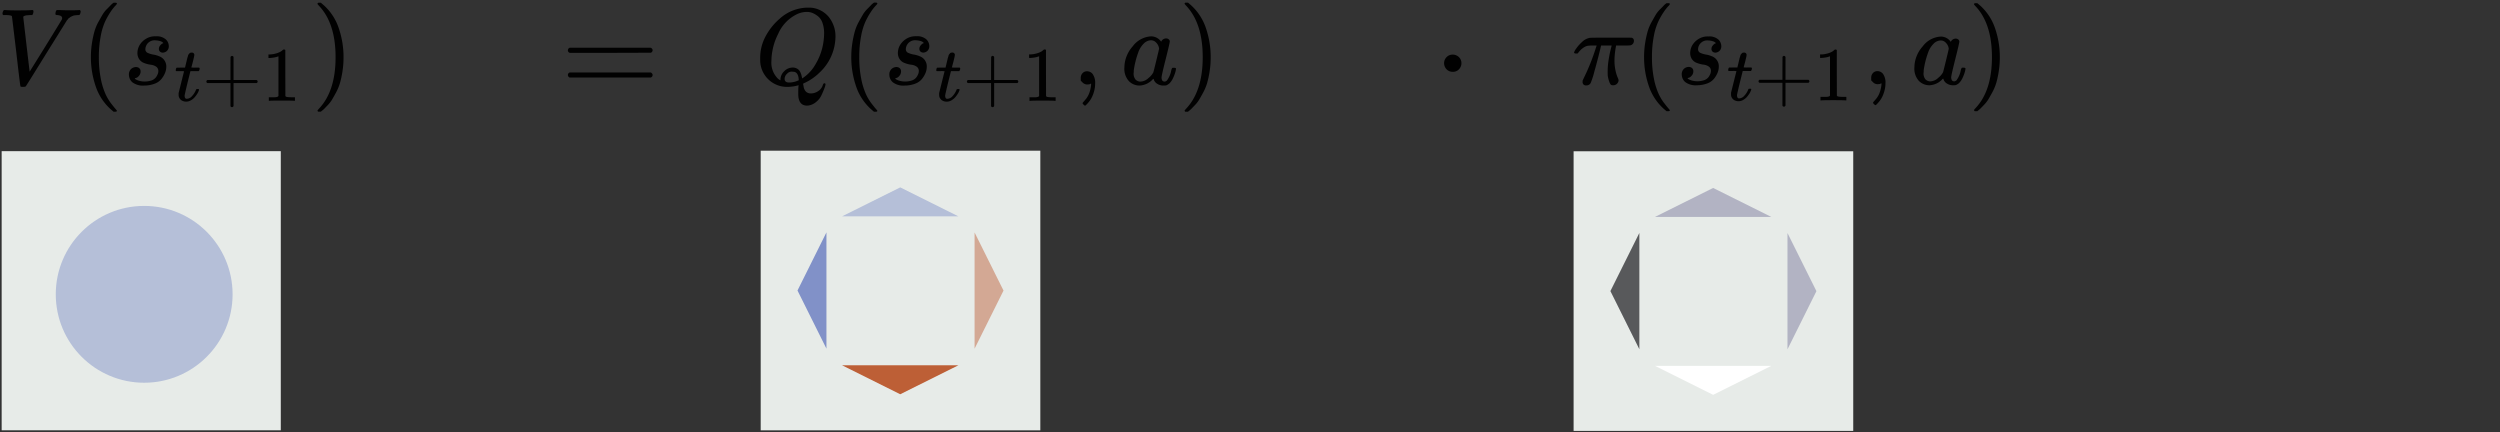 <svg id="Layer_1" data-name="Layer 1" xmlns="http://www.w3.org/2000/svg" viewBox="0 0 662.289 114.455">
  <rect x="0" y="0" width="662.289" height="114.455" fill="#333333" stroke="none"/>
  <defs>
    <style>
      .cls-1 {
        fill: #e7ebe8;
      }

      .cls-2, .cls-5 {
        fill: #8191c8;
      }

      .cls-3, .cls-4 {
        fill: #bd5f36;
      }

      .cls-4 {
        opacity: 0.47;
      }

      .cls-5 {
        opacity: 0.49;
      }

      .cls-6 {
        fill: #010101;
      }

      .cls-7 {
        fill: #58595b;
      }

      .cls-8 {
        fill: #fff;
      }

      .cls-9 {
        fill: #b2b3c3;
      }
    </style>
  </defs>
  <title>expected-sarsa</title>
  <rect class="cls-1" x="201.518" y="39.922" width="74.081" height="74.081"/>
  <polygon class="cls-2" points="211.268 76.961 218.938 92.361 218.938 61.56 211.268 76.961"/>
  <polygon class="cls-3" points="238.483 104.444 253.884 96.773 223.083 96.773 238.483 104.444"/>
  <polygon class="cls-4" points="265.848 76.978 258.178 61.577 258.178 92.378 265.848 76.978"/>
  <polygon class="cls-5" points="238.483 49.639 223.083 57.31 253.884 57.31 238.483 49.639"/>
  <rect class="cls-1" x="0.44" y="40.046" width="73.945" height="73.945"/>
  <circle class="cls-5" cx="38.195" cy="77.97" r="23.421"/>
  <g>
    <path id="MJMATHI-56" class="cls-6" d="M.675,3.674a1.365,1.365,0,0,1,.375-1.01h.317q1.212.087,3.03.087,3.406,0,4.012-.087h.289q.173.173.173.26t-.058.519a1.59,1.59,0,0,1-.26.548H7.948q-.635.058-.866.058-.837.144-.924.433,0,.058.837,7.244T7.861,18.97L9.968,15.594q2.107-3.377,4.214-6.811t2.165-3.55a.858.858,0,0,0,.115-.433q0-.693-1.27-.808-.519,0-.519-.317,0-.029.058-.375a1.553,1.553,0,0,1,.173-.519.458.458,0,0,1,.375-.115h.346q.289,0,.981.029t1.847.029q1.991,0,2.511-.058h.202q.202.202.202.317a1.765,1.765,0,0,1-.26.924.826.826,0,0,1-.491.087q-.375.029-.693.058a2.146,2.146,0,0,0-.606.144q-.289.115-.462.202a1.807,1.807,0,0,0-.346.231,1.615,1.615,0,0,1-.289.202.627.627,0,0,0-.231.26q-.115.202-.202.202L12.219,14.237q-5.195,8.399-5.368,8.601-.087.058-.202.144l-.519.029h-.202q-.519,0-.519-.202-.087-.173-1.126-9.236Q3.185,4.395,3.157,4.309q-.144-.317-1.789-.317H.877A.4.4,0,0,1,.675,3.674Z"/>
    <path id="MJMAIN-28" class="cls-6" d="M24.081,15.161a23.738,23.738,0,0,1,.289-3.781,26.451,26.451,0,0,1,.664-3.088A12.085,12.085,0,0,1,26.101,5.752q.693-1.241,1.097-1.934a7.666,7.666,0,0,1,1.212-1.501q.808-.808.952-.981a5.202,5.202,0,0,1,.722-.606h.491q.404,0,.404.26a2.332,2.332,0,0,1-.491.606,13.104,13.104,0,0,0-1.183,1.53,19.969,19.969,0,0,0-1.414,2.482,16.419,16.419,0,0,0-1.212,3.983,29.128,29.128,0,0,0-.491,5.57,28.675,28.675,0,0,0,.491,5.541,18.744,18.744,0,0,0,1.183,4.012,13.071,13.071,0,0,0,1.414,2.482q.722.952,1.212,1.53a6.518,6.518,0,0,1,.491.606q0,.26-.433.26h-.462l-.808-.693a14.243,14.243,0,0,1-3.954-6.119A23.597,23.597,0,0,1,24.081,15.161Z"/>
    <g>
      <path id="MJMATHI-73" class="cls-6" d="M36.404,14.035a4.277,4.277,0,0,1,.462-1.876,4.748,4.748,0,0,1,1.616-1.761,4.611,4.611,0,0,1,2.8-.779,3.646,3.646,0,0,1,2.597.779,2.473,2.473,0,0,1,.837,1.732,1.719,1.719,0,0,1-.491,1.356,1.749,1.749,0,0,1-1.097.462,1.153,1.153,0,0,1-.693-.231.934.934,0,0,1-.346-.75,1.31,1.31,0,0,1,.26-.808,2.593,2.593,0,0,1,.491-.519.698.698,0,0,1,.375-.173.026.026,0,0,0,.029-.029q0-.087-.202-.26a1.971,1.971,0,0,0-.722-.317,5.107,5.107,0,0,0-1.126-.173,2.441,2.441,0,0,0-2.684,2.28,1.043,1.043,0,0,0,.548,1.01A5.985,5.985,0,0,0,40.647,14.468a6.325,6.325,0,0,1,1.501.433,2.852,2.852,0,0,1,1.905,2.771,4.392,4.392,0,0,1-.317,1.616,6.456,6.456,0,0,1-.952,1.616,4.175,4.175,0,0,1-1.818,1.27,7.837,7.837,0,0,1-2.713.491,4.668,4.668,0,0,1-3.146-.837,2.67,2.67,0,0,1-.952-1.963,1.963,1.963,0,0,1,.606-1.616,1.993,1.993,0,0,1,1.27-.491,1.393,1.393,0,0,1,.808.26,1.074,1.074,0,0,1,.404.895,1.727,1.727,0,0,1-.519,1.27,1.421,1.421,0,0,1-.895.519.222.222,0,0,1-.087.029q-.029,0-.029.058a.624.624,0,0,0,.231.231,4.029,4.029,0,0,0,.895.375,5.676,5.676,0,0,0,3.377-.115,2.479,2.479,0,0,0,1.097-.808,3.831,3.831,0,0,0,.491-.895,2.177,2.177,0,0,0,.144-.722,1.36,1.36,0,0,0-.606-1.212,3.068,3.068,0,0,0-1.385-.491,7.143,7.143,0,0,1-1.703-.433A2.671,2.671,0,0,1,36.895,15.709,2.905,2.905,0,0,1,36.404,14.035Z"/>
      <g>
        <path id="MJMATHI-74" class="cls-6" d="M46.69,18.849q-.143-.143-.143-.204a1.716,1.716,0,0,1,.061-.326.839.839,0,0,1,.102-.286.175.175,0,0,1,.184-.102q.143,0,1.041-.02h1.081l.388-1.632q.061-.224.143-.592a4.379,4.379,0,0,1,.143-.531,3.84,3.84,0,0,0,.122-.408.749.749,0,0,1,.163-.347,1.942,1.942,0,0,0,.204-.245.46.46,0,0,1,.286-.184,1.689,1.689,0,0,1,.367-.041.626.626,0,0,1,.51.224.684.684,0,0,1,.143.388,7.756,7.756,0,0,1-.184.959q-.184.816-.408,1.612l-.204.755a4.821,4.821,0,0,0,1.02.041h1.041q.143.143.143.224a.965.965,0,0,1-.265.714H50.444l-.735,2.959q-.796,3.265-.796,3.51,0,.857.551.857a1.95,1.95,0,0,0,1.388-.694,5.197,5.197,0,0,0,1.081-1.714q.041-.122.102-.143a1.796,1.796,0,0,1,.306-.041h.082q.306,0,.306.163a1.002,1.002,0,0,1-.061.245,3.839,3.839,0,0,1-.367.775,7.253,7.253,0,0,1-.694.959,3.773,3.773,0,0,1-1.041.857,2.499,2.499,0,0,1-1.245.347,2.36,2.36,0,0,1-1.163-.306,1.768,1.768,0,0,1-.796-1.061,2.566,2.566,0,0,1-.041-.551v-.367l.714-2.857q.714-2.877.735-2.897a5.014,5.014,0,0,0-1.041-.041Z"/>
        <path id="MJMAIN-2B" class="cls-6" d="M54.668,21.869v-.265a.444.444,0,0,1,.286-.408h6.101V18.135l.02-3.061q.204-.265.388-.265a.446.446,0,0,1,.408.306v6.081h6.081a.425.425,0,0,1,0,.816H61.871V28.093q-.163.286-.367.286h-.082a.396.396,0,0,1-.367-.286V22.012h-6.101a.444.444,0,0,1-.286-.408Z"/>
        <path id="MJMAIN-31" class="cls-6" d="M73.767,14.911l-.265.102a5.848,5.848,0,0,1-.816.204A9.407,9.407,0,0,1,71.502,15.36h-.388v-.939H71.502a6.636,6.636,0,0,0,1.775-.306,4.819,4.819,0,0,0,1.143-.49,5.231,5.231,0,0,0,.571-.449q.041-.061.245-.061a.568.568,0,0,1,.347.122v6.101l.02,6.121a.808.808,0,0,0,.245.184,2.42,2.42,0,0,0,.49.082q.388.041,1.265.041h.531V26.705H77.909q-.429-.061-3.244-.061-2.775,0-3.204.061h-.245v-.939h1.306a4.898,4.898,0,0,0,.51-.02,1.998,1.998,0,0,0,.326-.061,1.222,1.222,0,0,1,.163-.041q.02,0,.122-.102t.122-.082Z"/>
      </g>
    </g>
    <path id="MJMAIN-29" class="cls-6" d="M84.256.759l.115-.029h.635l.808.693a14.243,14.243,0,0,1,3.954,6.119,23.597,23.597,0,0,1,1.241,7.619,24.094,24.094,0,0,1-.289,3.781,24.815,24.815,0,0,1-.664,3.088A12.998,12.998,0,0,1,88.989,24.569q-.693,1.27-1.097,1.934a8.779,8.779,0,0,1-1.183,1.472q-.779.808-.924.952t-.664.548l-.115.115h-.664a.17.17,0,0,1-.144-.087.68.68,0,0,1-.087-.26q.029-.029.317-.375,4.473-4.647,4.473-13.709T84.429,1.452q-.289-.346-.317-.375A.339.339,0,0,1,84.256.759Z"/>
  </g>
  <rect class="cls-1" x="416.871" y="40.074" width="74.081" height="74.081"/>
  <polygon class="cls-7" points="426.621 77.112 434.292 92.513 434.292 61.712 426.621 77.112"/>
  <polygon class="cls-8" points="453.837 104.596 469.237 96.925 438.436 96.925 453.837 104.596"/>
  <polygon class="cls-9" points="481.201 77.129 473.531 61.729 473.531 92.53 481.201 77.129"/>
  <polygon class="cls-9" points="453.837 49.791 438.436 57.461 469.237 57.461 453.837 49.791"/>
  <g>
    <path id="MJMATHI-51" class="cls-6" d="M211.47,24.689q0-.954.029-1.445a2.855,2.855,0,0,1,.058-.549v-.116l-.434.116a10.515,10.515,0,0,1-2.428.318,7.093,7.093,0,0,1-7.284-6.446q-.029-.231-.029-1.243A11.958,11.958,0,0,1,202.77,9.716a16.189,16.189,0,0,1,3.729-4.712,11.274,11.274,0,0,1,7.197-2.977q1.098,0,1.387.029a6.882,6.882,0,0,1,4.509,2.486,8.15,8.15,0,0,1,1.734,5.261,13.152,13.152,0,0,1-4.278,9.481,13.863,13.863,0,0,1-3.787,2.63l-.491.231v.145q0,.029.145.78a2.275,2.275,0,0,0,.607,1.214,1.8,1.8,0,0,0,1.33.462,3.368,3.368,0,0,0,1.937-.636,2.941,2.941,0,0,0,1.214-1.648q.173-.405.376-.405a.297.297,0,0,1,.318.26,4.323,4.323,0,0,1-.289,1.041q-.289.809-.809,1.908a5.018,5.018,0,0,1-1.561,1.879,3.945,3.945,0,0,1-2.197.838q-2.37,0-2.37-3.093Zm6.851-15.84a8.069,8.069,0,0,0-.434-2.775,3.8,3.8,0,0,0-1.185-1.763,6.517,6.517,0,0,0-1.445-.867,3.945,3.945,0,0,0-1.532-.289,6.306,6.306,0,0,0-2.833.723,10.407,10.407,0,0,0-4.74,5.087,16.277,16.277,0,0,0-1.792,7.168,5.97,5.97,0,0,0,1.561,4.538,2.715,2.715,0,0,0,.838.607V21.047a3.023,3.023,0,0,1,.954-2.139,3.142,3.142,0,0,1,2.255-1.012,2.338,2.338,0,0,1,1.243.318,1.999,1.999,0,0,1,.78.867,4.759,4.759,0,0,1,.347.925q.087.376.173.78l.376-.26a10.705,10.705,0,0,0,3.151-3.498,15.781,15.781,0,0,0,1.792-4.307A16.919,16.919,0,0,0,218.321,8.849ZM209.014,21.856a5.737,5.737,0,0,0,2.601-.607l-.029-.289q-.116-1.59-1.069-1.908a3.539,3.539,0,0,0-.549-.058H209.794a.167.167,0,0,1-.116-.029,1.76,1.76,0,0,0-1.185.578,1.894,1.894,0,0,0-.636,1.33Q207.857,21.856,209.014,21.856Z"/>
    <path id="MJMAIN-28-2" data-name="MJMAIN-28" class="cls-6" d="M225.518,15.15a23.775,23.775,0,0,1,.289-3.787,26.491,26.491,0,0,1,.665-3.093,12.104,12.104,0,0,1,1.069-2.544q.694-1.243,1.098-1.937a7.678,7.678,0,0,1,1.214-1.503q.809-.809.954-.983a5.21,5.21,0,0,1,.723-.607h.491q.405,0,.405.26a2.335,2.335,0,0,1-.491.607,13.122,13.122,0,0,0-1.185,1.532,19.998,19.998,0,0,0-1.416,2.486,16.444,16.444,0,0,0-1.214,3.989,29.174,29.174,0,0,0-.491,5.579,28.72,28.72,0,0,0,.491,5.55,18.772,18.772,0,0,0,1.185,4.018,13.09,13.09,0,0,0,1.416,2.486q.723.954,1.214,1.532a6.529,6.529,0,0,1,.491.607q0,.26-.434.26h-.462l-.809-.694a14.264,14.264,0,0,1-3.96-6.128A23.633,23.633,0,0,1,225.518,15.15Z"/>
    <g>
      <path id="MJMATHI-73-2" data-name="MJMATHI-73" class="cls-6" d="M237.861,14.023a4.284,4.284,0,0,1,.462-1.879,4.755,4.755,0,0,1,1.619-1.763,4.618,4.618,0,0,1,2.804-.78,3.652,3.652,0,0,1,2.601.78,2.476,2.476,0,0,1,.838,1.734,1.721,1.721,0,0,1-.491,1.359,1.751,1.751,0,0,1-1.098.462,1.155,1.155,0,0,1-.694-.231.935.935,0,0,1-.347-.752,1.312,1.312,0,0,1,.26-.809,2.596,2.596,0,0,1,.491-.52.7.7,0,0,1,.376-.173.026.026,0,0,0,.029-.029q0-.087-.202-.26a1.974,1.974,0,0,0-.723-.318A5.114,5.114,0,0,0,242.659,10.67a2.445,2.445,0,0,0-2.688,2.284,1.045,1.045,0,0,0,.549,1.012,5.995,5.995,0,0,0,1.59.491,6.334,6.334,0,0,1,1.503.434,2.857,2.857,0,0,1,1.908,2.775,4.399,4.399,0,0,1-.318,1.619,6.466,6.466,0,0,1-.954,1.619,4.182,4.182,0,0,1-1.821,1.272,7.849,7.849,0,0,1-2.717.491,4.676,4.676,0,0,1-3.151-.838,2.674,2.674,0,0,1-.954-1.966,1.966,1.966,0,0,1,.607-1.619,1.996,1.996,0,0,1,1.272-.491,1.395,1.395,0,0,1,.809.26,1.076,1.076,0,0,1,.405.896,1.73,1.73,0,0,1-.52,1.272,1.424,1.424,0,0,1-.896.52.222.222,0,0,1-.087.029q-.029,0-.029.058a.625.625,0,0,0,.231.231,4.036,4.036,0,0,0,.896.376,5.685,5.685,0,0,0,3.382-.116,2.483,2.483,0,0,0,1.098-.809,3.837,3.837,0,0,0,.491-.896,2.18,2.18,0,0,0,.145-.723,1.362,1.362,0,0,0-.607-1.214,3.073,3.073,0,0,0-1.387-.491,7.154,7.154,0,0,1-1.705-.434,2.675,2.675,0,0,1-1.359-1.012A2.909,2.909,0,0,1,237.861,14.023Z"/>
      <g>
        <path id="MJMATHI-74-2" data-name="MJMATHI-74" class="cls-6" d="M248.162,18.845q-.143-.143-.143-.204a1.718,1.718,0,0,1,.061-.327.84.84,0,0,1,.102-.286.176.176,0,0,1,.184-.102q.143,0,1.042-.02h1.083l.388-1.635q.061-.225.143-.593a4.383,4.383,0,0,1,.143-.531,3.848,3.848,0,0,0,.123-.409.75.75,0,0,1,.163-.347,1.946,1.946,0,0,0,.204-.245.461.461,0,0,1,.286-.184,1.692,1.692,0,0,1,.368-.041.627.627,0,0,1,.511.225.685.685,0,0,1,.143.388,7.765,7.765,0,0,1-.184.96q-.184.817-.409,1.614l-.204.756a4.828,4.828,0,0,0,1.022.041h1.042q.143.143.143.225a.967.967,0,0,1-.266.715h-2.187l-.736,2.963q-.797,3.27-.797,3.515,0,.858.552.858a1.953,1.953,0,0,0,1.39-.695,5.205,5.205,0,0,0,1.083-1.717q.041-.123.102-.143a1.799,1.799,0,0,1,.307-.041h.082q.307,0,.307.163a1.003,1.003,0,0,1-.061.245,3.845,3.845,0,0,1-.368.777,7.265,7.265,0,0,1-.695.96,3.779,3.779,0,0,1-1.042.858,2.502,2.502,0,0,1-1.247.347,2.364,2.364,0,0,1-1.165-.307,1.771,1.771,0,0,1-.797-1.063,2.569,2.569,0,0,1-.041-.552v-.368l.715-2.861q.715-2.881.736-2.902a5.022,5.022,0,0,0-1.042-.041Z"/>
        <path id="MJMAIN-2B-2" data-name="MJMAIN-2B" class="cls-6" d="M256.152,21.869v-.266a.445.445,0,0,1,.286-.409h6.11V18.129l.02-3.065q.204-.266.388-.266a.447.447,0,0,1,.409.307v6.09h6.09a.426.426,0,0,1,0,.817h-6.09V28.102q-.163.286-.368.286h-.082a.396.396,0,0,1-.368-.286V22.012h-6.11a.445.445,0,0,1-.286-.409Z"/>
        <path id="MJMAIN-31-2" data-name="MJMAIN-31" class="cls-6" d="M275.28,14.9l-.266.102a5.857,5.857,0,0,1-.817.204,9.418,9.418,0,0,1-1.185.143h-.388v-.94h.388a6.645,6.645,0,0,0,1.778-.307,4.826,4.826,0,0,0,1.144-.49,5.237,5.237,0,0,0,.572-.45q.041-.061.245-.061a.569.569,0,0,1,.347.123V19.335l.02,6.131a.809.809,0,0,0,.245.184,2.423,2.423,0,0,0,.49.082q.388.041,1.267.041h.531v.94h-.225q-.429-.061-3.249-.061-2.779,0-3.208.061H272.726v-.94h1.308a4.909,4.909,0,0,0,.511-.02,2.002,2.002,0,0,0,.327-.061,1.224,1.224,0,0,1,.163-.041q.02,0,.123-.102t.123-.082Z"/>
      </g>
    </g>
    <path id="MJMAIN-2C" class="cls-6" d="M286.306,21.365v-.723a1.808,1.808,0,0,1,.462-1.243,1.58,1.58,0,0,1,1.243-.52,1.889,1.889,0,0,1,1.445.723,3.99,3.99,0,0,1,.665,2.544,7.437,7.437,0,0,1-.26,1.966,8.987,8.987,0,0,1-.607,1.648,6.269,6.269,0,0,1-.752,1.185q-.405.491-.694.78t-.376.26q-.116,0-.376-.26t-.26-.376q0-.116.318-.462t.723-.867a5.547,5.547,0,0,0,.752-1.445,8.302,8.302,0,0,0,.462-2.11v-.347l-.029.029a1.121,1.121,0,0,1-.145.058.73.73,0,0,0-.173.087.473.473,0,0,1-.26.058,2.106,2.106,0,0,0-.347.029,1.721,1.721,0,0,1-1.272-.491Z"/>
    <path id="MJMATHI-61" class="cls-6" d="M297.868,17.838a8.542,8.542,0,0,1,2.197-5.55,6.468,6.468,0,0,1,4.943-2.659,3.277,3.277,0,0,1,2.601,1.416,1.446,1.446,0,0,1,1.33-.867,1.034,1.034,0,0,1,.665.231.712.712,0,0,1,.289.578q0,.376-1.069,4.625t-1.098,4.798a1.546,1.546,0,0,0,.202.954.849.849,0,0,0,.607.26,1.256,1.256,0,0,0,.578-.26A6.554,6.554,0,0,0,310.297,18.59q.173-.578.289-.607a.846.846,0,0,1,.289-.029h.116q.549,0,.549.26a4.591,4.591,0,0,1-.145.78,9.068,9.068,0,0,1-.578,1.561,4.924,4.924,0,0,1-.925,1.445,2.858,2.858,0,0,1-.925.607,3.082,3.082,0,0,1-.694.058,2.954,2.954,0,0,1-1.648-.434,2.219,2.219,0,0,1-.867-.896l-.173-.434q-.029-.029-.116.029l-.116.116a5.068,5.068,0,0,1-3.469,1.619,3.945,3.945,0,0,1-2.804-1.156A4.871,4.871,0,0,1,297.868,17.838Zm9.192-4.943a2.617,2.617,0,0,0-.145-.636,2.748,2.748,0,0,0-.665-1.012,1.848,1.848,0,0,0-1.33-.578,2.774,2.774,0,0,0-1.937.896,6.048,6.048,0,0,0-1.445,2.341,23.076,23.076,0,0,0-1.185,4.74v.318a1.541,1.541,0,0,1-.029.347,2.428,2.428,0,0,0,.52,1.792,1.862,1.862,0,0,0,1.243.52,3.264,3.264,0,0,0,2.168-.954,4.861,4.861,0,0,0,1.272-1.474q.058-.116.78-3.093T307.06,12.896Z"/>
    <path id="MJMAIN-29-2" data-name="MJMAIN-29" class="cls-6" d="M313.968.727l.116-.029h.636l.809.694a14.264,14.264,0,0,1,3.96,6.128,23.633,23.633,0,0,1,1.243,7.631,24.13,24.13,0,0,1-.289,3.787,24.852,24.852,0,0,1-.665,3.093,13.019,13.019,0,0,1-1.069,2.544q-.694,1.272-1.098,1.937a8.793,8.793,0,0,1-1.185,1.474q-.78.809-.925.954t-.665.549l-.116.116h-.665a.17.17,0,0,1-.145-.087.681.681,0,0,1-.087-.26q.029-.029.318-.376,4.48-4.654,4.48-13.73T314.141,1.42q-.289-.347-.318-.376A.34.34,0,0,1,313.968.727Z"/>
  </g>
  <g>
    <path id="MJMATHI-3C0" class="cls-6" d="M420.232,22.618a.847.847,0,0,1-.973-.944v-.315l.372-.801a55.443,55.443,0,0,0,3.119-7.811l.229-.687h-.916a9.538,9.538,0,0,0-1.545.086,3.095,3.095,0,0,0-1.116.544,3.737,3.737,0,0,0-.629.515,7.371,7.371,0,0,0-.544.601,3.523,3.523,0,0,0-.258.343,1.632,1.632,0,0,1-.429.029q-.544,0-.544-.286a3.454,3.454,0,0,1,.544-1.001,9.729,9.729,0,0,1,1.574-1.774,3.89,3.89,0,0,1,2.031-1.087q.2-.057,6.438-.057,4.578,0,4.692.029a.781.781,0,0,1,.572.801,1.195,1.195,0,0,1-.916,1.202,15.518,15.518,0,0,1-1.974.057h-1.831l-.086.486A21.475,21.475,0,0,0,427.7,15.951a12.467,12.467,0,0,0,.258,2.661,10.337,10.337,0,0,0,.544,1.831,3.337,3.337,0,0,1,.286.801,1.326,1.326,0,0,1-.401.916,1.346,1.346,0,0,1-1.03.429,1.318,1.318,0,0,1-.515-.086q-.2-.086-.458-.687a8.265,8.265,0,0,1-.458-1.717q-.029-.258-.029-1.259A18.989,18.989,0,0,1,426.155,15.837q.258-1.602.515-2.632l.286-1.144h-2.804l-.029.114q0,.086-.544,2.26t-1.23,4.607a21.321,21.321,0,0,1-.887,2.775A1.203,1.203,0,0,1,420.232,22.618Z"/>
    <path id="MJMAIN-28-3" data-name="MJMAIN-28" class="cls-6" d="M435.54,15.15a23.534,23.534,0,0,1,.286-3.748,26.224,26.224,0,0,1,.658-3.061,11.981,11.981,0,0,1,1.059-2.518q.687-1.23,1.087-1.917A7.6,7.6,0,0,1,439.832,2.418q.801-.801.944-.973A5.157,5.157,0,0,1,441.491.844h.486q.401,0,.401.258a2.312,2.312,0,0,1-.486.601,12.989,12.989,0,0,0-1.173,1.516,19.794,19.794,0,0,0-1.402,2.461,16.277,16.277,0,0,0-1.202,3.948,28.878,28.878,0,0,0-.486,5.522,28.429,28.429,0,0,0,.486,5.493,18.581,18.581,0,0,0,1.173,3.977,12.958,12.958,0,0,0,1.402,2.461q.715.944,1.202,1.516a6.462,6.462,0,0,1,.486.601q0,.258-.429.258H441.491l-.801-.687A14.12,14.12,0,0,1,436.77,22.704,23.393,23.393,0,0,1,435.54,15.15Z"/>
    <g>
      <path id="MJMATHI-73-3" data-name="MJMATHI-73" class="cls-6" d="M447.757,14.034a4.24,4.24,0,0,1,.458-1.86,4.707,4.707,0,0,1,1.602-1.745,4.571,4.571,0,0,1,2.775-.773,3.615,3.615,0,0,1,2.575.773,2.451,2.451,0,0,1,.83,1.717,1.704,1.704,0,0,1-.486,1.345,1.733,1.733,0,0,1-1.087.458,1.143,1.143,0,0,1-.687-.229.926.926,0,0,1-.343-.744,1.298,1.298,0,0,1,.258-.801,2.57,2.57,0,0,1,.486-.515.692.692,0,0,1,.372-.172.025.025,0,0,0,.029-.029q0-.086-.2-.258a1.954,1.954,0,0,0-.715-.315,5.062,5.062,0,0,0-1.116-.172,2.42,2.42,0,0,0-2.661,2.26,1.034,1.034,0,0,0,.544,1.001,5.934,5.934,0,0,0,1.574.486,6.27,6.27,0,0,1,1.488.429,2.828,2.828,0,0,1,1.888,2.747,4.354,4.354,0,0,1-.315,1.602,6.4,6.4,0,0,1-.944,1.602,4.139,4.139,0,0,1-1.803,1.259,7.769,7.769,0,0,1-2.69.486,4.628,4.628,0,0,1-3.119-.83,2.647,2.647,0,0,1-.944-1.946,1.946,1.946,0,0,1,.601-1.602,1.976,1.976,0,0,1,1.259-.486,1.381,1.381,0,0,1,.801.258,1.065,1.065,0,0,1,.401.887,1.712,1.712,0,0,1-.515,1.259,1.409,1.409,0,0,1-.887.515.22.22,0,0,1-.086.029q-.029,0-.029.057a.618.618,0,0,0,.229.229,3.994,3.994,0,0,0,.887.372,5.627,5.627,0,0,0,3.348-.114,2.458,2.458,0,0,0,1.087-.801,3.798,3.798,0,0,0,.486-.887,2.158,2.158,0,0,0,.143-.715,1.348,1.348,0,0,0-.601-1.202,3.042,3.042,0,0,0-1.373-.486,7.081,7.081,0,0,1-1.688-.429,2.648,2.648,0,0,1-1.345-1.001A2.88,2.88,0,0,1,447.757,14.034Z"/>
      <g>
        <path id="MJMATHI-74-3" data-name="MJMATHI-74" class="cls-6" d="M457.954,18.807q-.142-.142-.142-.202a1.701,1.701,0,0,1,.061-.324.831.831,0,0,1,.101-.283.174.174,0,0,1,.182-.101q.142,0,1.032-.02h1.072l.384-1.618q.061-.223.142-.587a4.339,4.339,0,0,1,.142-.526,3.804,3.804,0,0,0,.121-.405.742.742,0,0,1,.162-.344,1.926,1.926,0,0,0,.202-.243.456.456,0,0,1,.283-.182,1.674,1.674,0,0,1,.364-.04.62.62,0,0,1,.506.223.678.678,0,0,1,.142.384,7.687,7.687,0,0,1-.182.951q-.182.809-.405,1.598l-.202.748a4.779,4.779,0,0,0,1.011.04h1.032q.142.142.142.223a.957.957,0,0,1-.263.708h-2.164l-.728,2.933q-.789,3.237-.789,3.479,0,.85.546.85a1.933,1.933,0,0,0,1.376-.688,5.152,5.152,0,0,0,1.072-1.699q.04-.121.101-.142a1.781,1.781,0,0,1,.303-.04h.081q.303,0,.303.162a.993.993,0,0,1-.061.243,3.806,3.806,0,0,1-.364.769,7.191,7.191,0,0,1-.688.951,3.74,3.74,0,0,1-1.032.85,2.477,2.477,0,0,1-1.234.344,2.34,2.34,0,0,1-1.153-.303,1.753,1.753,0,0,1-.789-1.052,2.543,2.543,0,0,1-.04-.546V24.552l.708-2.832q.708-2.852.728-2.872a4.971,4.971,0,0,0-1.032-.04Z"/>
        <path id="MJMAIN-2B-3" data-name="MJMAIN-2B" class="cls-6" d="M465.863,21.801v-.263a.441.441,0,0,1,.283-.405h6.048v-3.034l.02-3.034q.202-.263.384-.263a.442.442,0,0,1,.405.303v6.028H479.032a.421.421,0,0,1,0,.809h-6.028v6.028q-.162.283-.364.283h-.081a.392.392,0,0,1-.364-.283V21.943h-6.048a.441.441,0,0,1-.283-.405Z"/>
        <path id="MJMAIN-31-3" data-name="MJMAIN-31" class="cls-6" d="M484.797,14.903l-.263.101a5.798,5.798,0,0,1-.809.202,9.324,9.324,0,0,1-1.173.142h-.384v-.931h.384a6.578,6.578,0,0,0,1.76-.303,4.777,4.777,0,0,0,1.133-.485,5.185,5.185,0,0,0,.566-.445q.04-.061.243-.061a.563.563,0,0,1,.344.121v6.048l.02,6.069a.801.801,0,0,0,.243.182,2.4,2.4,0,0,0,.485.081q.384.04,1.254.04h.526v.931h-.223q-.425-.061-3.216-.061-2.751,0-3.176.061h-.243v-.931h1.295a4.857,4.857,0,0,0,.506-.02,1.98,1.98,0,0,0,.324-.061,1.213,1.213,0,0,1,.162-.04q.02,0,.121-.101t.121-.081Z"/>
      </g>
    </g>
    <path id="MJMAIN-2C-2" data-name="MJMAIN-2C" class="cls-6" d="M495.711,21.302v-.715a1.789,1.789,0,0,1,.458-1.23,1.564,1.564,0,0,1,1.23-.515,1.87,1.87,0,0,1,1.431.715,3.95,3.95,0,0,1,.658,2.518,7.361,7.361,0,0,1-.258,1.946,8.897,8.897,0,0,1-.601,1.631,6.205,6.205,0,0,1-.744,1.173q-.401.486-.687.773t-.372.258q-.114,0-.372-.258t-.258-.372q0-.114.315-.458t.715-.858a5.491,5.491,0,0,0,.744-1.431,8.218,8.218,0,0,0,.458-2.089V22.046l-.029.029a1.11,1.11,0,0,1-.143.057.722.722,0,0,0-.172.086.468.468,0,0,1-.258.057,2.086,2.086,0,0,0-.343.029,1.703,1.703,0,0,1-1.259-.486Z"/>
    <path id="MJMATHI-61-2" data-name="MJMATHI-61" class="cls-6" d="M507.155,17.811a8.455,8.455,0,0,1,2.175-5.493,6.403,6.403,0,0,1,4.893-2.632,3.244,3.244,0,0,1,2.575,1.402,1.432,1.432,0,0,1,1.316-.858,1.024,1.024,0,0,1,.658.229.705.705,0,0,1,.286.572q0,.372-1.059,4.578T516.912,20.358a1.531,1.531,0,0,0,.2.944.84.84,0,0,0,.601.258,1.243,1.243,0,0,0,.572-.258,6.488,6.488,0,0,0,1.173-2.747q.172-.572.286-.601a.837.837,0,0,1,.286-.029h.114q.544,0,.544.258a4.543,4.543,0,0,1-.143.773,8.976,8.976,0,0,1-.572,1.545,4.874,4.874,0,0,1-.916,1.431,2.829,2.829,0,0,1-.916.601,3.051,3.051,0,0,1-.687.057,2.925,2.925,0,0,1-1.631-.429,2.197,2.197,0,0,1-.858-.887l-.172-.429q-.029-.029-.114.029l-.114.114a5.016,5.016,0,0,1-3.433,1.602,3.905,3.905,0,0,1-2.775-1.144A4.821,4.821,0,0,1,507.155,17.811ZM516.254,12.919a2.59,2.59,0,0,0-.143-.629,2.72,2.72,0,0,0-.658-1.001,1.829,1.829,0,0,0-1.316-.572,2.746,2.746,0,0,0-1.917.887A5.987,5.987,0,0,0,510.789,13.92a22.842,22.842,0,0,0-1.173,4.692v.315a1.525,1.525,0,0,1-.029.343,2.403,2.403,0,0,0,.515,1.774,1.843,1.843,0,0,0,1.23.515,3.231,3.231,0,0,0,2.146-.944,4.811,4.811,0,0,0,1.259-1.459q.057-.114.773-3.061T516.254,12.919Z"/>
    <path id="MJMAIN-29-3" data-name="MJMAIN-29" class="cls-6" d="M523.092.873l.114-.029h.629l.801.687a14.12,14.12,0,0,1,3.92,6.066,23.393,23.393,0,0,1,1.23,7.554,23.886,23.886,0,0,1-.286,3.748,24.601,24.601,0,0,1-.658,3.061,12.887,12.887,0,0,1-1.059,2.518q-.687,1.259-1.087,1.917a8.704,8.704,0,0,1-1.173,1.459q-.773.801-.916.944t-.658.544l-.114.114h-.658a.168.168,0,0,1-.143-.086.674.674,0,0,1-.086-.258q.029-.029.315-.372,4.435-4.607,4.435-13.591T523.264,1.56q-.286-.343-.315-.372A.336.336,0,0,1,523.092.873Z"/>
  </g>
  <path id="MJMAIN-22C5" class="cls-6" d="M382.562,16.748a2.249,2.249,0,0,1,.645-1.595,2.149,2.149,0,0,1,1.633-.683,2.325,2.325,0,0,1,1.595.608,2.191,2.191,0,0,1,.721,1.633,2.295,2.295,0,0,1-.645,1.633,2.149,2.149,0,0,1-1.633.683,2.213,2.213,0,0,1-1.633-.645A2.348,2.348,0,0,1,382.562,16.748Z"/>
  <path id="MJMAIN-3D" class="cls-6" d="M150.443,13.327a.734.734,0,0,1,.472-.674H172.39a.784.784,0,0,1,.506.674.765.765,0,0,1-.472.641l-10.721.034H150.982A.668.668,0,0,1,150.443,13.327Zm0,6.54a.668.668,0,0,1,.539-.674h21.442q.472.337.472.674a.737.737,0,0,1-.506.674H150.915A.734.734,0,0,1,150.443,19.867Z"/>
</svg>
